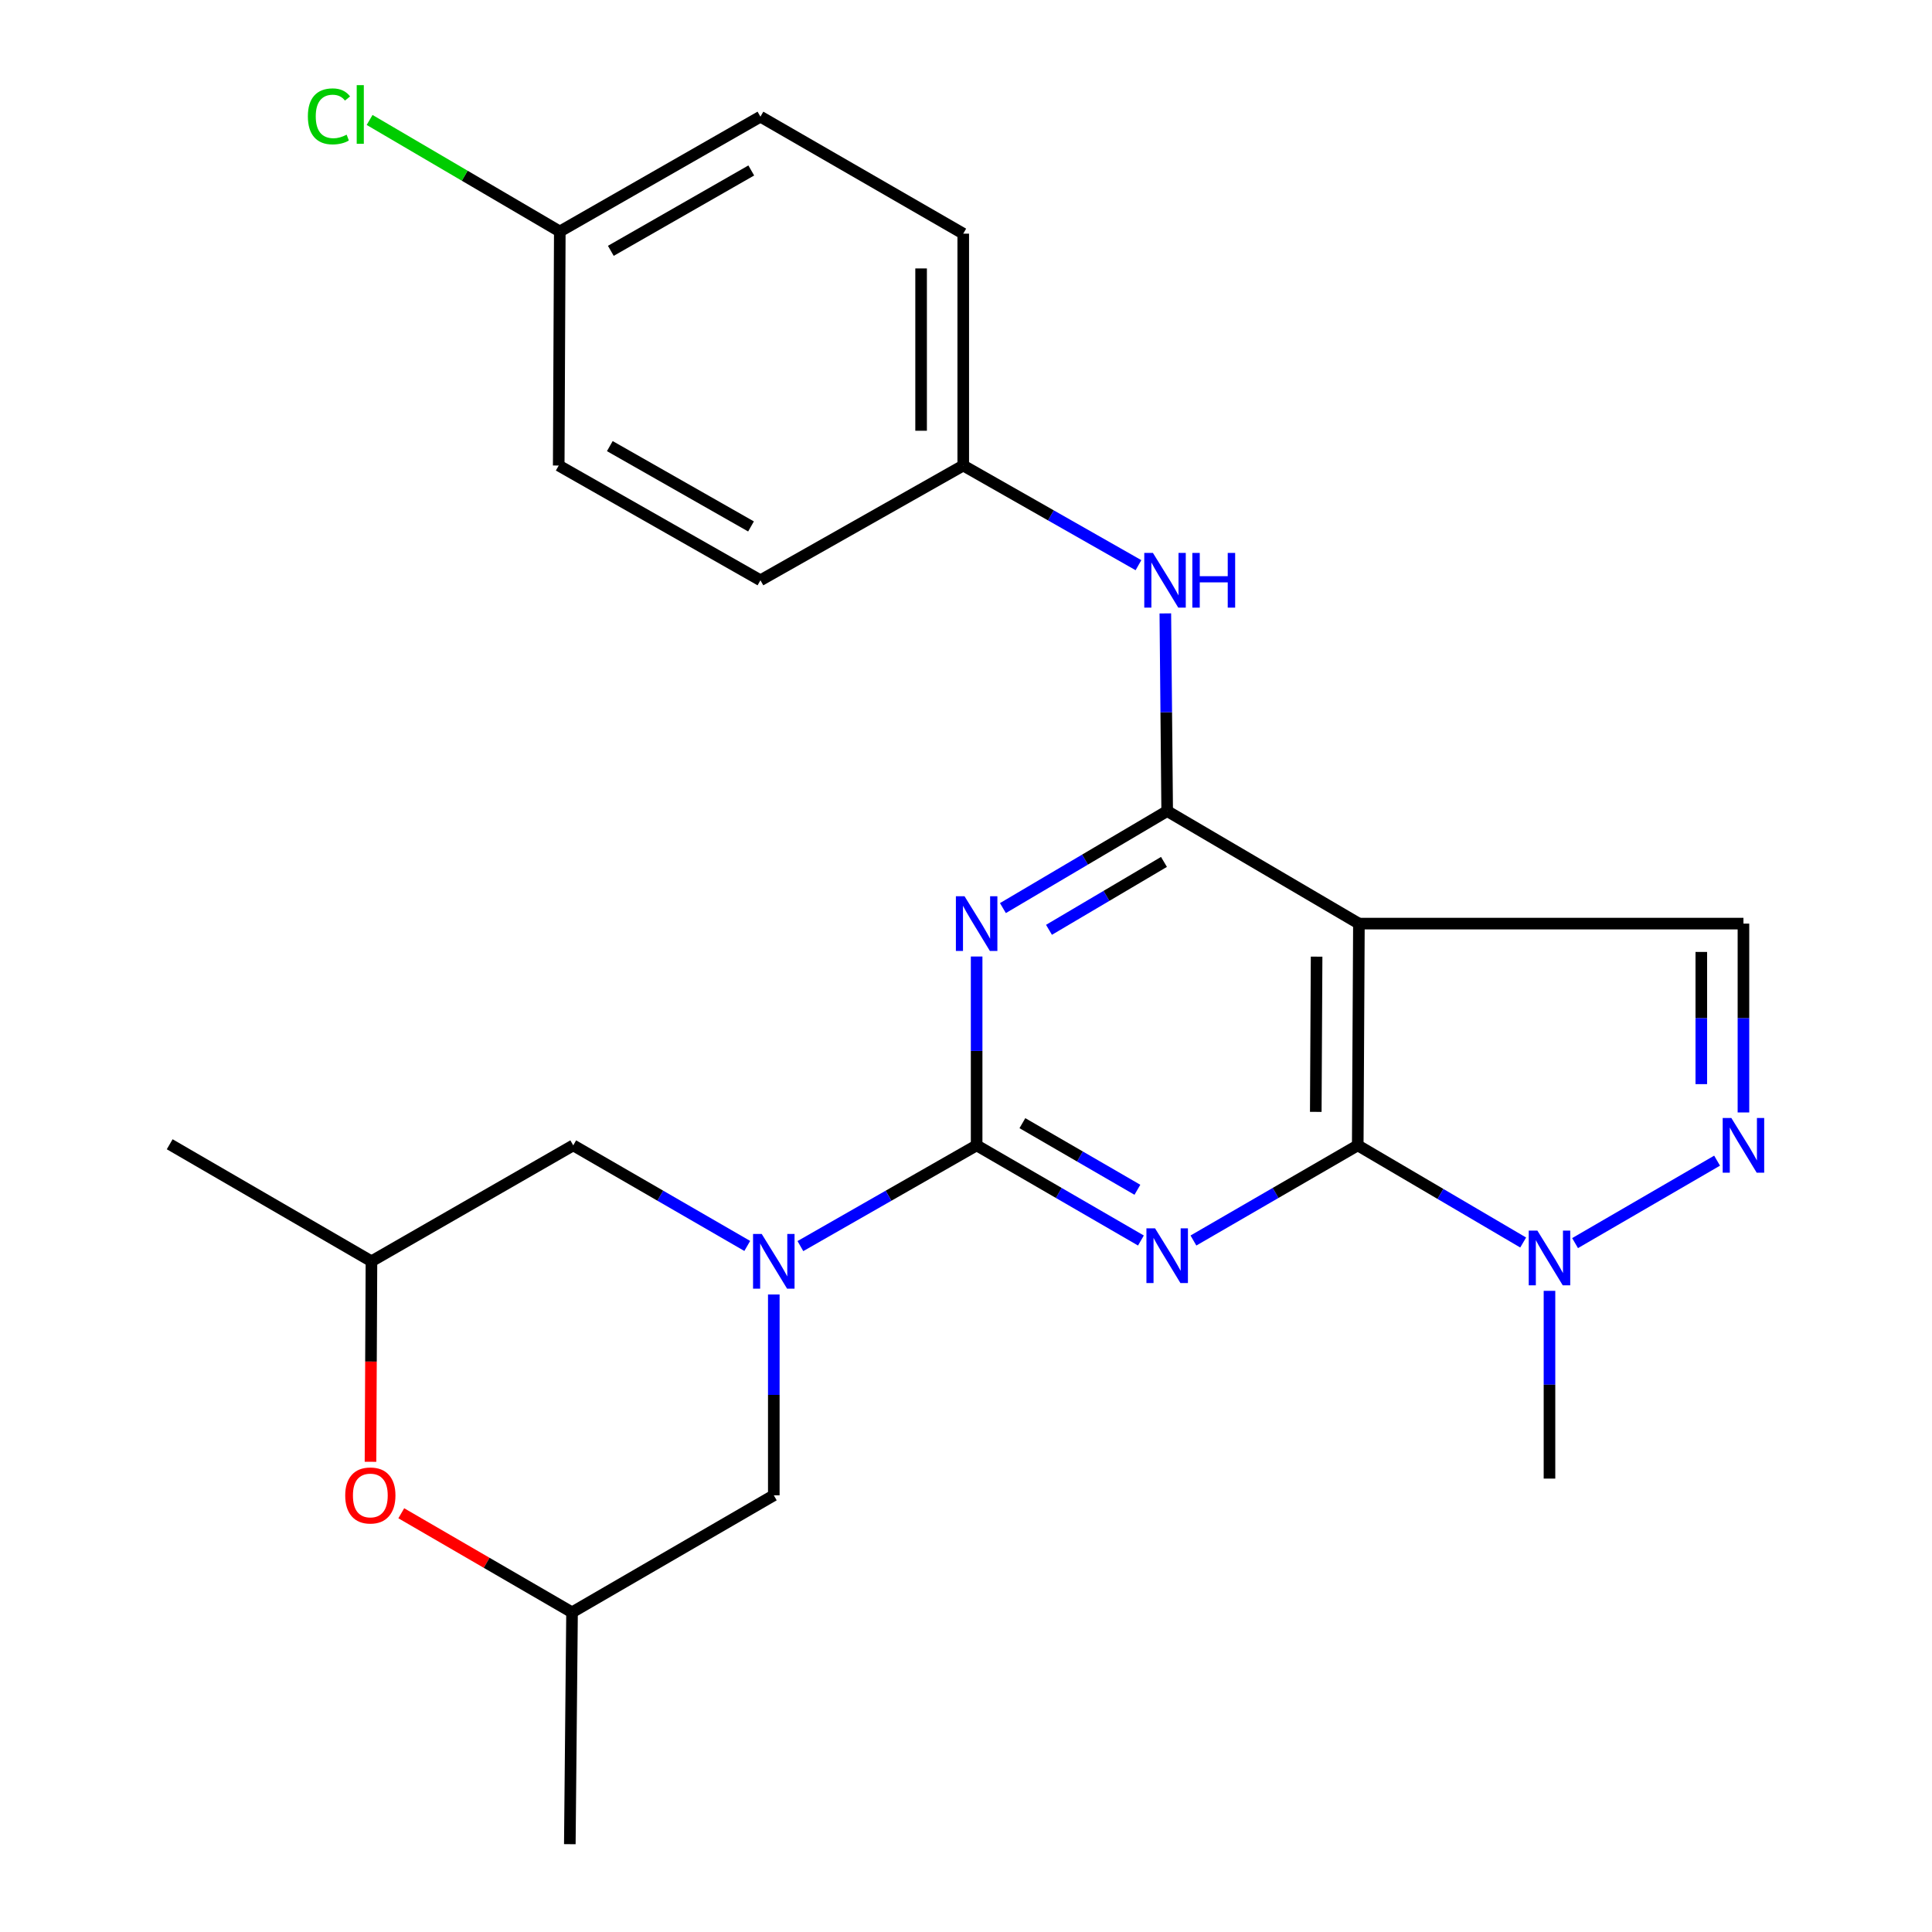 <?xml version='1.0' encoding='iso-8859-1'?>
<svg version='1.1' baseProfile='full'
              xmlns='http://www.w3.org/2000/svg'
                      xmlns:rdkit='http://www.rdkit.org/xml'
                      xmlns:xlink='http://www.w3.org/1999/xlink'
                  xml:space='preserve'
width='1000px' height='1000px' viewBox='0 0 1000 1000'>
<!-- END OF HEADER -->
<rect style='opacity:1.0;fill:#FFFFFF;stroke:none' width='1000' height='1000' x='0' y='0'> </rect>
<path class='bond-0' d='M 590.54,642.088 L 548.022,617.462' style='fill:none;fill-rule:evenodd;stroke:#0000FF;stroke-width:6px;stroke-linecap:butt;stroke-linejoin:miter;stroke-opacity:1' />
<path class='bond-0' d='M 548.022,617.462 L 505.504,592.836' style='fill:none;fill-rule:evenodd;stroke:#000000;stroke-width:6px;stroke-linecap:butt;stroke-linejoin:miter;stroke-opacity:1' />
<path class='bond-0' d='M 588.716,615.826 L 558.954,598.588' style='fill:none;fill-rule:evenodd;stroke:#0000FF;stroke-width:6px;stroke-linecap:butt;stroke-linejoin:miter;stroke-opacity:1' />
<path class='bond-0' d='M 558.954,598.588 L 529.191,581.35' style='fill:none;fill-rule:evenodd;stroke:#000000;stroke-width:6px;stroke-linecap:butt;stroke-linejoin:miter;stroke-opacity:1' />
<path class='bond-1' d='M 617.718,642.088 L 660.242,617.462' style='fill:none;fill-rule:evenodd;stroke:#0000FF;stroke-width:6px;stroke-linecap:butt;stroke-linejoin:miter;stroke-opacity:1' />
<path class='bond-1' d='M 660.242,617.462 L 702.766,592.836' style='fill:none;fill-rule:evenodd;stroke:#000000;stroke-width:6px;stroke-linecap:butt;stroke-linejoin:miter;stroke-opacity:1' />
<path class='bond-2' d='M 505.504,592.836 L 505.504,543.962' style='fill:none;fill-rule:evenodd;stroke:#000000;stroke-width:6px;stroke-linecap:butt;stroke-linejoin:miter;stroke-opacity:1' />
<path class='bond-2' d='M 505.504,543.962 L 505.504,495.088' style='fill:none;fill-rule:evenodd;stroke:#0000FF;stroke-width:6px;stroke-linecap:butt;stroke-linejoin:miter;stroke-opacity:1' />
<path class='bond-5' d='M 505.504,592.836 L 459.892,618.906' style='fill:none;fill-rule:evenodd;stroke:#000000;stroke-width:6px;stroke-linecap:butt;stroke-linejoin:miter;stroke-opacity:1' />
<path class='bond-5' d='M 459.892,618.906 L 414.281,644.976' style='fill:none;fill-rule:evenodd;stroke:#0000FF;stroke-width:6px;stroke-linecap:butt;stroke-linejoin:miter;stroke-opacity:1' />
<path class='bond-3' d='M 702.766,592.836 L 703.372,478.059' style='fill:none;fill-rule:evenodd;stroke:#000000;stroke-width:6px;stroke-linecap:butt;stroke-linejoin:miter;stroke-opacity:1' />
<path class='bond-3' d='M 681.045,575.504 L 681.47,495.16' style='fill:none;fill-rule:evenodd;stroke:#000000;stroke-width:6px;stroke-linecap:butt;stroke-linejoin:miter;stroke-opacity:1' />
<path class='bond-7' d='M 702.766,592.836 L 745.579,617.98' style='fill:none;fill-rule:evenodd;stroke:#000000;stroke-width:6px;stroke-linecap:butt;stroke-linejoin:miter;stroke-opacity:1' />
<path class='bond-7' d='M 745.579,617.98 L 788.391,643.124' style='fill:none;fill-rule:evenodd;stroke:#0000FF;stroke-width:6px;stroke-linecap:butt;stroke-linejoin:miter;stroke-opacity:1' />
<path class='bond-26' d='M 519.108,470.024 L 561.618,444.917' style='fill:none;fill-rule:evenodd;stroke:#0000FF;stroke-width:6px;stroke-linecap:butt;stroke-linejoin:miter;stroke-opacity:1' />
<path class='bond-26' d='M 561.618,444.917 L 604.129,419.81' style='fill:none;fill-rule:evenodd;stroke:#000000;stroke-width:6px;stroke-linecap:butt;stroke-linejoin:miter;stroke-opacity:1' />
<path class='bond-26' d='M 542.953,481.273 L 572.71,463.697' style='fill:none;fill-rule:evenodd;stroke:#0000FF;stroke-width:6px;stroke-linecap:butt;stroke-linejoin:miter;stroke-opacity:1' />
<path class='bond-26' d='M 572.71,463.697 L 602.468,446.122' style='fill:none;fill-rule:evenodd;stroke:#000000;stroke-width:6px;stroke-linecap:butt;stroke-linejoin:miter;stroke-opacity:1' />
<path class='bond-4' d='M 703.372,478.059 L 604.129,419.81' style='fill:none;fill-rule:evenodd;stroke:#000000;stroke-width:6px;stroke-linecap:butt;stroke-linejoin:miter;stroke-opacity:1' />
<path class='bond-8' d='M 703.372,478.059 L 902.403,478.059' style='fill:none;fill-rule:evenodd;stroke:#000000;stroke-width:6px;stroke-linecap:butt;stroke-linejoin:miter;stroke-opacity:1' />
<path class='bond-9' d='M 604.129,419.81 L 603.651,368.655' style='fill:none;fill-rule:evenodd;stroke:#000000;stroke-width:6px;stroke-linecap:butt;stroke-linejoin:miter;stroke-opacity:1' />
<path class='bond-9' d='M 603.651,368.655 L 603.174,317.501' style='fill:none;fill-rule:evenodd;stroke:#0000FF;stroke-width:6px;stroke-linecap:butt;stroke-linejoin:miter;stroke-opacity:1' />
<path class='bond-11' d='M 386.78,644.902 L 341.743,618.869' style='fill:none;fill-rule:evenodd;stroke:#0000FF;stroke-width:6px;stroke-linecap:butt;stroke-linejoin:miter;stroke-opacity:1' />
<path class='bond-11' d='M 341.743,618.869 L 296.706,592.836' style='fill:none;fill-rule:evenodd;stroke:#000000;stroke-width:6px;stroke-linecap:butt;stroke-linejoin:miter;stroke-opacity:1' />
<path class='bond-12' d='M 400.517,670.031 L 400.517,722' style='fill:none;fill-rule:evenodd;stroke:#0000FF;stroke-width:6px;stroke-linecap:butt;stroke-linejoin:miter;stroke-opacity:1' />
<path class='bond-12' d='M 400.517,722 L 400.517,773.97' style='fill:none;fill-rule:evenodd;stroke:#000000;stroke-width:6px;stroke-linecap:butt;stroke-linejoin:miter;stroke-opacity:1' />
<path class='bond-6' d='M 888.761,600.756 L 815.257,643.43' style='fill:none;fill-rule:evenodd;stroke:#0000FF;stroke-width:6px;stroke-linecap:butt;stroke-linejoin:miter;stroke-opacity:1' />
<path class='bond-25' d='M 902.403,575.807 L 902.403,526.933' style='fill:none;fill-rule:evenodd;stroke:#0000FF;stroke-width:6px;stroke-linecap:butt;stroke-linejoin:miter;stroke-opacity:1' />
<path class='bond-25' d='M 902.403,526.933 L 902.403,478.059' style='fill:none;fill-rule:evenodd;stroke:#000000;stroke-width:6px;stroke-linecap:butt;stroke-linejoin:miter;stroke-opacity:1' />
<path class='bond-25' d='M 880.591,561.145 L 880.591,526.933' style='fill:none;fill-rule:evenodd;stroke:#0000FF;stroke-width:6px;stroke-linecap:butt;stroke-linejoin:miter;stroke-opacity:1' />
<path class='bond-25' d='M 880.591,526.933 L 880.591,492.721' style='fill:none;fill-rule:evenodd;stroke:#000000;stroke-width:6px;stroke-linecap:butt;stroke-linejoin:miter;stroke-opacity:1' />
<path class='bond-18' d='M 802.009,668.137 L 802.009,716.727' style='fill:none;fill-rule:evenodd;stroke:#0000FF;stroke-width:6px;stroke-linecap:butt;stroke-linejoin:miter;stroke-opacity:1' />
<path class='bond-18' d='M 802.009,716.727 L 802.009,765.318' style='fill:none;fill-rule:evenodd;stroke:#000000;stroke-width:6px;stroke-linecap:butt;stroke-linejoin:miter;stroke-opacity:1' />
<path class='bond-15' d='M 589.27,292.538 L 543.922,266.746' style='fill:none;fill-rule:evenodd;stroke:#0000FF;stroke-width:6px;stroke-linecap:butt;stroke-linejoin:miter;stroke-opacity:1' />
<path class='bond-15' d='M 543.922,266.746 L 498.573,240.954' style='fill:none;fill-rule:evenodd;stroke:#000000;stroke-width:6px;stroke-linecap:butt;stroke-linejoin:miter;stroke-opacity:1' />
<path class='bond-10' d='M 207.701,783.263 L 251.895,808.904' style='fill:none;fill-rule:evenodd;stroke:#FF0000;stroke-width:6px;stroke-linecap:butt;stroke-linejoin:miter;stroke-opacity:1' />
<path class='bond-10' d='M 251.895,808.904 L 296.088,834.545' style='fill:none;fill-rule:evenodd;stroke:#000000;stroke-width:6px;stroke-linecap:butt;stroke-linejoin:miter;stroke-opacity:1' />
<path class='bond-27' d='M 191.767,756.621 L 192.016,704.732' style='fill:none;fill-rule:evenodd;stroke:#FF0000;stroke-width:6px;stroke-linecap:butt;stroke-linejoin:miter;stroke-opacity:1' />
<path class='bond-27' d='M 192.016,704.732 L 192.265,652.842' style='fill:none;fill-rule:evenodd;stroke:#000000;stroke-width:6px;stroke-linecap:butt;stroke-linejoin:miter;stroke-opacity:1' />
<path class='bond-13' d='M 296.706,592.836 L 192.265,652.842' style='fill:none;fill-rule:evenodd;stroke:#000000;stroke-width:6px;stroke-linecap:butt;stroke-linejoin:miter;stroke-opacity:1' />
<path class='bond-14' d='M 400.517,773.97 L 296.088,834.545' style='fill:none;fill-rule:evenodd;stroke:#000000;stroke-width:6px;stroke-linecap:butt;stroke-linejoin:miter;stroke-opacity:1' />
<path class='bond-23' d='M 192.265,652.842 L 87.836,592.267' style='fill:none;fill-rule:evenodd;stroke:#000000;stroke-width:6px;stroke-linecap:butt;stroke-linejoin:miter;stroke-opacity:1' />
<path class='bond-24' d='M 296.088,834.545 L 294.937,954.545' style='fill:none;fill-rule:evenodd;stroke:#000000;stroke-width:6px;stroke-linecap:butt;stroke-linejoin:miter;stroke-opacity:1' />
<path class='bond-19' d='M 498.573,240.954 L 393.598,300.355' style='fill:none;fill-rule:evenodd;stroke:#000000;stroke-width:6px;stroke-linecap:butt;stroke-linejoin:miter;stroke-opacity:1' />
<path class='bond-20' d='M 498.573,240.954 L 498.573,120.942' style='fill:none;fill-rule:evenodd;stroke:#000000;stroke-width:6px;stroke-linecap:butt;stroke-linejoin:miter;stroke-opacity:1' />
<path class='bond-20' d='M 476.761,222.952 L 476.761,138.944' style='fill:none;fill-rule:evenodd;stroke:#000000;stroke-width:6px;stroke-linecap:butt;stroke-linejoin:miter;stroke-opacity:1' />
<path class='bond-16' d='M 289.751,119.815 L 393.598,60.391' style='fill:none;fill-rule:evenodd;stroke:#000000;stroke-width:6px;stroke-linecap:butt;stroke-linejoin:miter;stroke-opacity:1' />
<path class='bond-16' d='M 316.161,129.833 L 388.854,88.235' style='fill:none;fill-rule:evenodd;stroke:#000000;stroke-width:6px;stroke-linecap:butt;stroke-linejoin:miter;stroke-opacity:1' />
<path class='bond-17' d='M 289.751,119.815 L 240.528,90.95' style='fill:none;fill-rule:evenodd;stroke:#000000;stroke-width:6px;stroke-linecap:butt;stroke-linejoin:miter;stroke-opacity:1' />
<path class='bond-17' d='M 240.528,90.95 L 191.306,62.086' style='fill:none;fill-rule:evenodd;stroke:#00CC00;stroke-width:6px;stroke-linecap:butt;stroke-linejoin:miter;stroke-opacity:1' />
<path class='bond-28' d='M 289.751,119.815 L 289.193,240.954' style='fill:none;fill-rule:evenodd;stroke:#000000;stroke-width:6px;stroke-linecap:butt;stroke-linejoin:miter;stroke-opacity:1' />
<path class='bond-22' d='M 393.598,300.355 L 289.193,240.954' style='fill:none;fill-rule:evenodd;stroke:#000000;stroke-width:6px;stroke-linecap:butt;stroke-linejoin:miter;stroke-opacity:1' />
<path class='bond-22' d='M 388.724,272.486 L 315.64,230.906' style='fill:none;fill-rule:evenodd;stroke:#000000;stroke-width:6px;stroke-linecap:butt;stroke-linejoin:miter;stroke-opacity:1' />
<path class='bond-21' d='M 498.573,120.942 L 393.598,60.391' style='fill:none;fill-rule:evenodd;stroke:#000000;stroke-width:6px;stroke-linecap:butt;stroke-linejoin:miter;stroke-opacity:1' />
<path  class='atom-0' d='M 597.869 635.798
L 607.149 650.798
Q 608.069 652.278, 609.549 654.958
Q 611.029 657.638, 611.109 657.798
L 611.109 635.798
L 614.869 635.798
L 614.869 664.118
L 610.989 664.118
L 601.029 647.718
Q 599.869 645.798, 598.629 643.598
Q 597.429 641.398, 597.069 640.718
L 597.069 664.118
L 593.389 664.118
L 593.389 635.798
L 597.869 635.798
' fill='#0000FF'/>
<path  class='atom-3' d='M 499.244 463.899
L 508.524 478.899
Q 509.444 480.379, 510.924 483.059
Q 512.404 485.739, 512.484 485.899
L 512.484 463.899
L 516.244 463.899
L 516.244 492.219
L 512.364 492.219
L 502.404 475.819
Q 501.244 473.899, 500.004 471.699
Q 498.804 469.499, 498.444 468.819
L 498.444 492.219
L 494.764 492.219
L 494.764 463.899
L 499.244 463.899
' fill='#0000FF'/>
<path  class='atom-6' d='M 394.257 638.682
L 403.537 653.682
Q 404.457 655.162, 405.937 657.842
Q 407.417 660.522, 407.497 660.682
L 407.497 638.682
L 411.257 638.682
L 411.257 667.002
L 407.377 667.002
L 397.417 650.602
Q 396.257 648.682, 395.017 646.482
Q 393.817 644.282, 393.457 643.602
L 393.457 667.002
L 389.777 667.002
L 389.777 638.682
L 394.257 638.682
' fill='#0000FF'/>
<path  class='atom-7' d='M 896.143 578.676
L 905.423 593.676
Q 906.343 595.156, 907.823 597.836
Q 909.303 600.516, 909.383 600.676
L 909.383 578.676
L 913.143 578.676
L 913.143 606.996
L 909.263 606.996
L 899.303 590.596
Q 898.143 588.676, 896.903 586.476
Q 895.703 584.276, 895.343 583.596
L 895.343 606.996
L 891.663 606.996
L 891.663 578.676
L 896.143 578.676
' fill='#0000FF'/>
<path  class='atom-8' d='M 795.749 636.962
L 805.029 651.962
Q 805.949 653.442, 807.429 656.122
Q 808.909 658.802, 808.989 658.962
L 808.989 636.962
L 812.749 636.962
L 812.749 665.282
L 808.869 665.282
L 798.909 648.882
Q 797.749 646.962, 796.509 644.762
Q 795.309 642.562, 794.949 641.882
L 794.949 665.282
L 791.269 665.282
L 791.269 636.962
L 795.749 636.962
' fill='#0000FF'/>
<path  class='atom-10' d='M 596.754 286.195
L 606.034 301.195
Q 606.954 302.675, 608.434 305.355
Q 609.914 308.035, 609.994 308.195
L 609.994 286.195
L 613.754 286.195
L 613.754 314.515
L 609.874 314.515
L 599.914 298.115
Q 598.754 296.195, 597.514 293.995
Q 596.314 291.795, 595.954 291.115
L 595.954 314.515
L 592.274 314.515
L 592.274 286.195
L 596.754 286.195
' fill='#0000FF'/>
<path  class='atom-10' d='M 617.154 286.195
L 620.994 286.195
L 620.994 298.235
L 635.474 298.235
L 635.474 286.195
L 639.314 286.195
L 639.314 314.515
L 635.474 314.515
L 635.474 301.435
L 620.994 301.435
L 620.994 314.515
L 617.154 314.515
L 617.154 286.195
' fill='#0000FF'/>
<path  class='atom-11' d='M 178.683 774.05
Q 178.683 767.25, 182.043 763.45
Q 185.403 759.65, 191.683 759.65
Q 197.963 759.65, 201.323 763.45
Q 204.683 767.25, 204.683 774.05
Q 204.683 780.93, 201.283 784.85
Q 197.883 788.73, 191.683 788.73
Q 185.443 788.73, 182.043 784.85
Q 178.683 780.97, 178.683 774.05
M 191.683 785.53
Q 196.003 785.53, 198.323 782.65
Q 200.683 779.73, 200.683 774.05
Q 200.683 768.49, 198.323 765.69
Q 196.003 762.85, 191.683 762.85
Q 187.363 762.85, 185.003 765.65
Q 182.683 768.45, 182.683 774.05
Q 182.683 779.77, 185.003 782.65
Q 187.363 785.53, 191.683 785.53
' fill='#FF0000'/>
<path  class='atom-18' d='M 159.353 60.231
Q 159.353 53.191, 162.633 49.511
Q 165.953 45.791, 172.233 45.791
Q 178.073 45.791, 181.193 49.911
L 178.553 52.071
Q 176.273 49.071, 172.233 49.071
Q 167.953 49.071, 165.673 51.951
Q 163.433 54.791, 163.433 60.231
Q 163.433 65.831, 165.753 68.711
Q 168.113 71.591, 172.673 71.591
Q 175.793 71.591, 179.433 69.711
L 180.553 72.711
Q 179.073 73.671, 176.833 74.231
Q 174.593 74.791, 172.113 74.791
Q 165.953 74.791, 162.633 71.031
Q 159.353 67.271, 159.353 60.231
' fill='#00CC00'/>
<path  class='atom-18' d='M 184.633 44.071
L 188.313 44.071
L 188.313 74.431
L 184.633 74.431
L 184.633 44.071
' fill='#00CC00'/>
</svg>
